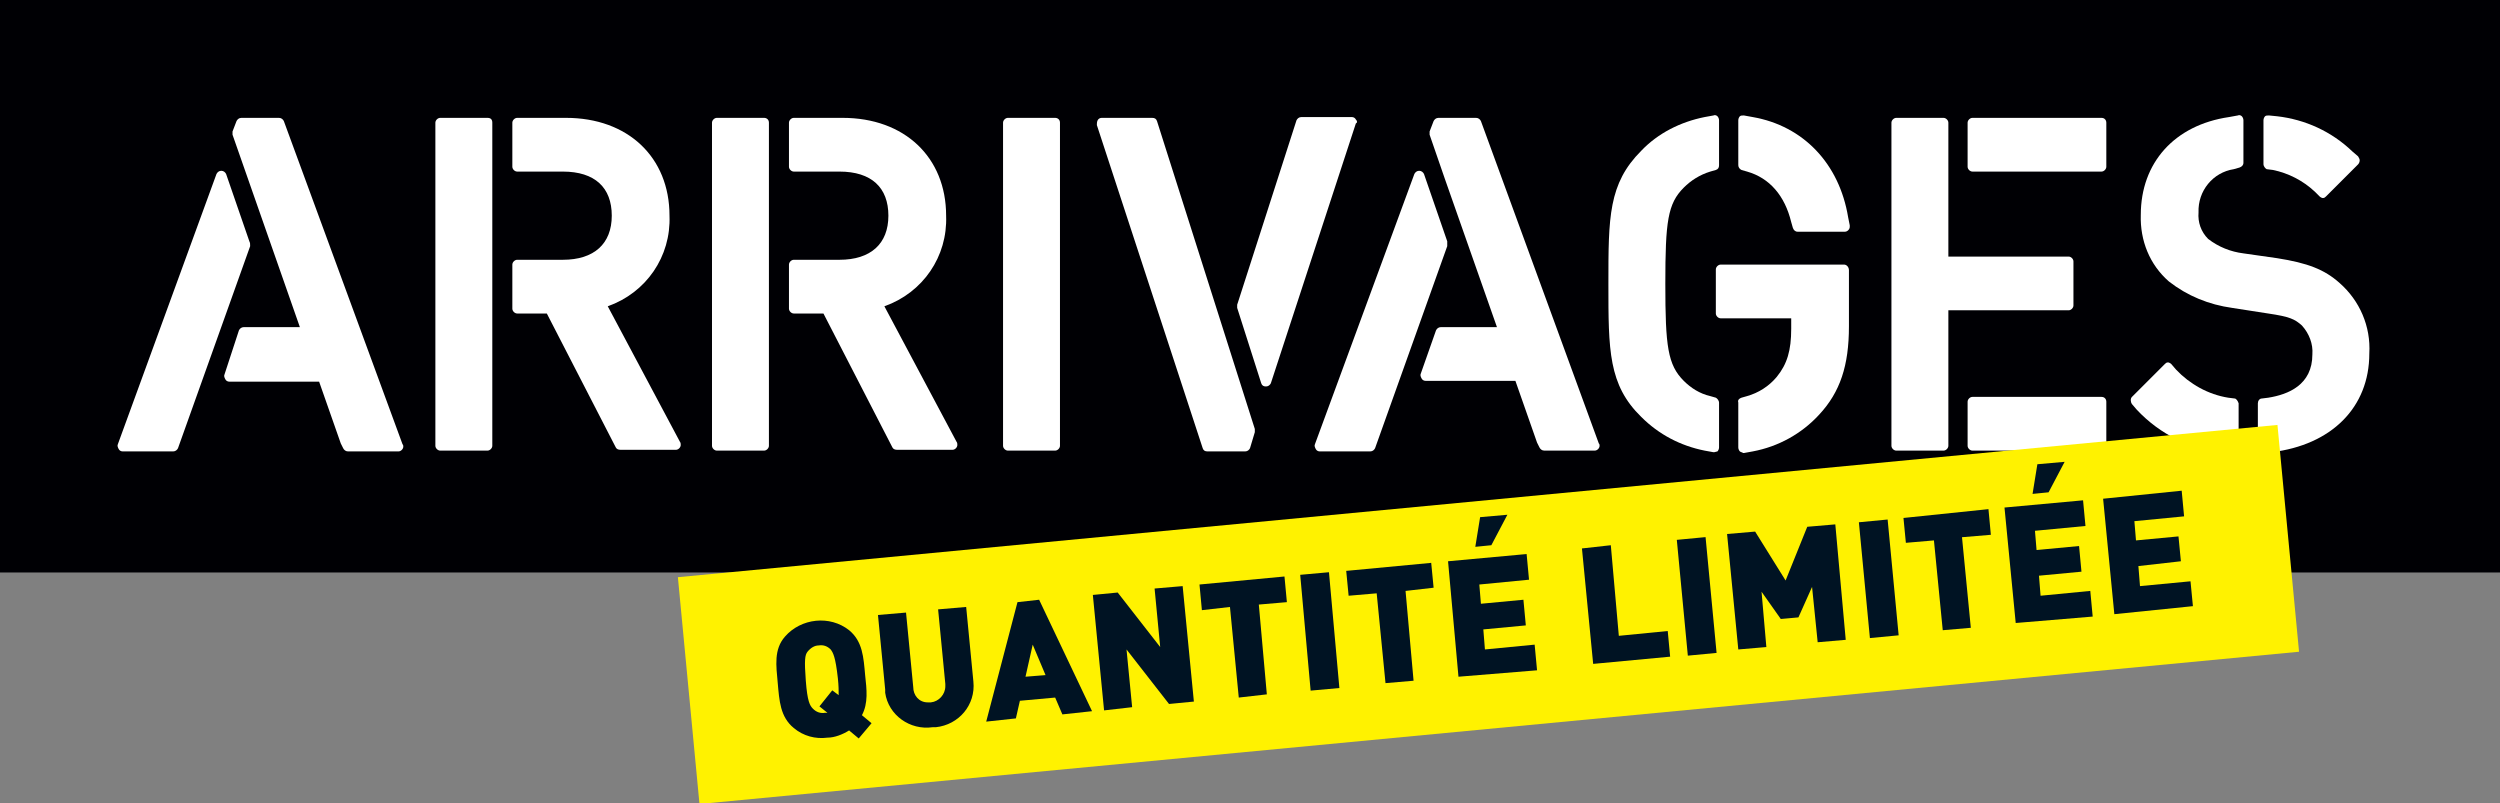 <?xml version="1.0" encoding="utf-8"?>
<!-- Generator: Adobe Illustrator 24.0.2, SVG Export Plug-In . SVG Version: 6.00 Build 0)  -->
<svg version="1.1" id="Calque_1" xmlns="http://www.w3.org/2000/svg" xmlns:xlink="http://www.w3.org/1999/xlink" x="0px" y="0px"
	 viewBox="0 0 311.8 100.2" style="enable-background:new 0 0 311.8 100.2;" xml:space="preserve">
<rect x="0" y="0" width="311.8" height="100.2" fill="#808080" stroke="none"/>
<style type="text/css">
	.st0{fill:#000004;}
	.st1{clip-path:url(#SVGID_2_);}
	.st2{fill:#FFFFFF;}
	.st3{fill:#FFF200;}
	.st4{fill:#001323;}
</style>
<title>Fichier 1</title>
<g id="Calque_2_1_">
	<g id="Calque_1-2">
		<rect y="0" class="st0" width="311.8" height="71.4"/>
		<g>
			<defs>
				<rect id="SVGID_1_" y="0" width="311.8" height="100.2"/>
			</defs>
			<clipPath id="SVGID_2_">
				<use xlink:href="#SVGID_1_"  style="overflow:visible;"/>
			</clipPath>
			<g class="st1">
				<path class="st2" d="M131.6,14.7h-5.9c-0.3,0-0.6,0.3-0.6,0.6c0,0,0,0,0,0v40.3c0,0.3,0.3,0.6,0.6,0.6l0,0h5.9
					c0.3,0,0.6-0.3,0.6-0.6V15.3C132.2,14.9,131.9,14.7,131.6,14.7"/>
				<path class="st2" d="M31.1,30.1l-2.9-8.4c-0.1-0.2-0.3-0.4-0.6-0.4c-0.3,0-0.5,0.2-0.6,0.4L14.7,55.4c-0.1,0.2,0,0.4,0.1,0.6
					c0.1,0.2,0.3,0.3,0.5,0.3h6.3c0.3,0,0.5-0.2,0.6-0.4l9-25.2C31.2,30.4,31.2,30.3,31.1,30.1"/>
				<path class="st2" d="M35.4,15.1c-0.1-0.2-0.3-0.4-0.6-0.4h-4.7c-0.3,0-0.5,0.2-0.6,0.4L29,16.4c0,0.1,0,0.3,0,0.4l8.4,24h-7
					c-0.3,0-0.5,0.2-0.6,0.4L28,46.7c-0.1,0.2,0,0.4,0.1,0.6c0.1,0.2,0.3,0.3,0.5,0.3h11.2l2.7,7.7l0.3,0.6c0.1,0.2,0.3,0.4,0.6,0.4
					h6.3c0.3,0,0.6-0.3,0.6-0.6c0-0.1,0-0.2-0.1-0.3L35.4,15.1z"/>
				<path class="st2" d="M180.5,30.1l-2.9-8.4c-0.1-0.2-0.3-0.4-0.6-0.4l0,0c-0.3,0-0.5,0.2-0.6,0.4L164,55.4
					c-0.1,0.2,0,0.4,0.1,0.6c0.1,0.2,0.3,0.3,0.5,0.3h6.3c0.3,0,0.5-0.2,0.6-0.4l9-25.2C180.5,30.4,180.5,30.3,180.5,30.1"/>
				<path class="st2" d="M184.7,15.1c-0.1-0.2-0.3-0.4-0.6-0.4h-4.7c-0.3,0-0.5,0.2-0.6,0.4l-0.5,1.3c0,0.1,0,0.3,0,0.4l1.9,5.5l0,0
					l6.5,18.5h-7c-0.3,0-0.5,0.2-0.6,0.4l-1.9,5.4c-0.1,0.2,0,0.4,0.1,0.6c0.1,0.2,0.3,0.3,0.5,0.3H189l2.7,7.7l0,0l0.3,0.6
					c0.1,0.2,0.3,0.4,0.6,0.4h6.3c0.3,0,0.6-0.3,0.6-0.6c0-0.1,0-0.2-0.1-0.3L184.7,15.1z"/>
				<path class="st2" d="M262.1,14.7H246c-0.3,0-0.6,0.3-0.6,0.6v5.5c0,0.3,0.3,0.6,0.6,0.6h16.1c0.3,0,0.6-0.3,0.6-0.6v-5.5
					C262.7,15,262.5,14.7,262.1,14.7"/>
				<path class="st2" d="M262.1,49.5H246c-0.3,0-0.6,0.3-0.6,0.6v5.5c0,0.3,0.3,0.6,0.6,0.6h16.1c0.3,0,0.6-0.3,0.6-0.6v-5.5
					C262.7,49.8,262.5,49.5,262.1,49.5"/>
				<path class="st2" d="M258.6,38.1v-5.5c0-0.3-0.3-0.6-0.6-0.6h-15V15.3c0-0.3-0.3-0.6-0.6-0.6h-5.9c-0.3,0-0.6,0.3-0.6,0.6v40.3
					c0,0.3,0.3,0.6,0.6,0.6h5.9c0.3,0,0.6-0.3,0.6-0.6c0,0,0,0,0,0V38.7h15C258.3,38.7,258.6,38.4,258.6,38.1"/>
				<path class="st2" d="M214,49.6l-0.7-0.2c-1.3-0.3-2.4-1-3.3-1.9c-2-2-2.3-4.3-2.3-12.1s0.3-10,2.3-12c0.9-0.9,2-1.6,3.3-2
					l0.7-0.2c0.3-0.1,0.4-0.3,0.4-0.6V15c0-0.2-0.1-0.4-0.2-0.5c-0.1-0.1-0.3-0.2-0.5-0.1l-1.1,0.2c-3,0.6-5.8,2-7.9,4.2
					c-4.1,4.1-4.1,8.3-4.1,16.6s0,12.6,4.1,16.6c2.2,2.2,4.9,3.6,7.9,4.2l1.1,0.2h0.1c0.1,0,0.3-0.1,0.4-0.1
					c0.1-0.1,0.2-0.3,0.2-0.5v-5.6C214.4,50,214.2,49.7,214,49.6"/>
				<path class="st2" d="M230.5,27.1c-1.1-6.7-5.6-11.4-11.9-12.5l-1.1-0.2c-0.2,0-0.4,0-0.5,0.1c-0.1,0.1-0.2,0.3-0.2,0.5v5.6
					c0,0.3,0.2,0.5,0.4,0.6l0.7,0.2c2.8,0.8,4.7,3,5.5,6.3l0.2,0.7c0.1,0.3,0.3,0.5,0.6,0.5h5.9c0.3,0,0.6-0.3,0.6-0.6c0,0,0,0,0,0
					v-0.2L230.5,27.1z"/>
				<path class="st2" d="M230,33h-15.4c-0.3,0-0.6,0.3-0.6,0.6c0,0,0,0,0,0v5.5c0,0.3,0.3,0.6,0.6,0.6h8.8V41c0,2.7-0.5,4.4-1.8,6
					c-1,1.2-2.3,2-3.7,2.4l-0.7,0.2c-0.3,0.1-0.5,0.3-0.4,0.6v5.6c0,0.2,0.1,0.4,0.2,0.5c0.1,0.1,0.3,0.1,0.4,0.2h0.1l1.1-0.2
					c3.2-0.6,6.1-2.2,8.3-4.6c2.6-2.8,3.7-6.1,3.7-11v-7C230.6,33.3,230.3,33,230,33"/>
				<path class="st2" d="M75.8,38.2c4.8-1.7,7.9-6.2,7.7-11.3c0-7.3-5.2-12.2-12.9-12.2h-6.1c-0.3,0-0.6,0.3-0.6,0.6v5.5
					c0,0.3,0.3,0.6,0.6,0.6h5.7c4,0,6.1,2,6.1,5.5s-2.2,5.5-6.1,5.5h-5.7c-0.3,0-0.6,0.3-0.6,0.6v5.5c0,0.3,0.3,0.6,0.6,0.6h3.7
					l8.6,16.7c0.1,0.2,0.3,0.3,0.6,0.3h6.9c0.3,0,0.6-0.3,0.6-0.6l0,0c0-0.1,0-0.3-0.1-0.4L75.8,38.2z"/>
				<path class="st2" d="M60.8,14.7h-5.9c-0.3,0-0.6,0.3-0.6,0.6v40.3c0,0.3,0.3,0.6,0.6,0.6h5.9c0.3,0,0.6-0.3,0.6-0.6V15.3
					C61.4,14.9,61.2,14.7,60.8,14.7"/>
				<path class="st2" d="M110.3,38.2c4.8-1.7,7.9-6.2,7.7-11.3c0-7.3-5.2-12.2-12.9-12.2h-6.1c-0.3,0-0.6,0.3-0.6,0.6c0,0,0,0,0,0
					v5.5c0,0.3,0.3,0.6,0.6,0.6l0,0h5.7c4,0,6.1,2,6.1,5.5s-2.2,5.5-6.1,5.5h-5.7c-0.3,0-0.6,0.3-0.6,0.6l0,0v5.5
					c0,0.3,0.3,0.6,0.6,0.6l0,0h3.7l8.6,16.7c0.1,0.2,0.3,0.3,0.6,0.3h6.9c0.3,0,0.6-0.3,0.6-0.6l0,0c0-0.1,0-0.3-0.1-0.4
					L110.3,38.2z"/>
				<path class="st2" d="M95.3,14.7h-5.9c-0.3,0-0.6,0.3-0.6,0.6c0,0,0,0,0,0v40.3c0,0.3,0.3,0.6,0.6,0.6l0,0h5.9
					c0.3,0,0.6-0.3,0.6-0.6l0,0V15.3C95.9,14.9,95.6,14.7,95.3,14.7L95.3,14.7"/>
				<path class="st2" d="M144.3,15.1c-0.1-0.3-0.3-0.4-0.6-0.4h-6.3c-0.2,0-0.4,0.1-0.5,0.3c-0.1,0.2-0.1,0.4-0.1,0.6l13.2,40.3
					c0.1,0.3,0.3,0.4,0.6,0.4h4.7c0.3,0,0.5-0.2,0.6-0.4l0.6-2c0-0.1,0-0.3,0-0.4L144.3,15.1z"/>
				<path class="st2" d="M169.1,14.9c-0.1-0.2-0.3-0.3-0.5-0.3h-6.3c-0.3,0-0.5,0.2-0.6,0.4l-7.3,22.7l-0.1,0.3c0,0.1,0,0.3,0,0.4
					l3,9.4c0.1,0.3,0.3,0.4,0.6,0.4l0,0c0.3,0,0.5-0.2,0.6-0.4l10.6-32.4C169.3,15.3,169.3,15.1,169.1,14.9"/>
				<path class="st2" d="M278.7,49.7l-0.8-0.1c-2.5-0.4-4.8-1.7-6.5-3.5l-0.6-0.7c-0.1-0.1-0.3-0.2-0.4-0.2c-0.2,0-0.3,0.1-0.4,0.2
					l-4.1,4.1c-0.2,0.2-0.2,0.6,0,0.9l0.6,0.7c2.9,3.1,6.8,5,11,5.4l1,0.1h0.1c0.2,0,0.3-0.1,0.4-0.2c0.1-0.1,0.2-0.3,0.2-0.5v-5.6
					C279.1,50,278.9,49.7,278.7,49.7"/>
				<path class="st2" d="M282.7,21.1l0.8,0.1c1.9,0.4,3.7,1.3,5.2,2.7l0.6,0.6c0.1,0.1,0.3,0.2,0.4,0.2c0.2,0,0.3-0.1,0.4-0.2l4-4
					c0.1-0.1,0.2-0.3,0.2-0.5c0-0.2-0.1-0.3-0.2-0.5l-0.7-0.6c-2.6-2.5-5.9-4-9.4-4.4l-1-0.1c-0.2,0-0.4,0-0.5,0.1
					c-0.1,0.1-0.2,0.3-0.2,0.5v5.5C282.3,20.7,282.5,21,282.7,21.1"/>
				<path class="st2" d="M291.8,35.3c-1.9-1.7-4-2.5-7.8-3.1l-4.2-0.6c-1.6-0.2-3.1-0.8-4.4-1.8c-0.9-0.9-1.3-2.1-1.2-3.3
					c-0.1-2.7,1.8-5,4.4-5.4l0.7-0.2c0.3-0.1,0.5-0.3,0.5-0.6V15c0-0.2-0.1-0.4-0.2-0.5c-0.1-0.1-0.3-0.2-0.5-0.1l-1.1,0.2
					c-6.8,1-11,5.7-11,12.2c-0.1,3.2,1.1,6.2,3.5,8.3c2.3,1.8,5,2.9,7.9,3.3l4.5,0.7c2.7,0.4,3.3,0.7,4.2,1.5c0.9,1,1.4,2.3,1.3,3.6
					c0,3.8-3,5-5.5,5.4l-0.8,0.1c-0.3,0-0.5,0.3-0.5,0.6v5.5c0,0.2,0.1,0.3,0.2,0.5c0.1,0.1,0.3,0.2,0.4,0.2h0.1l1-0.1
					c7.5-0.9,12.2-5.6,12.2-12.3C295.7,40.7,294.3,37.5,291.8,35.3"/>
				
					<rect x="85.4" y="62.4" transform="matrix(0.996 -9.480333e-02 9.480333e-02 0.996 -6.428 17.933)" class="st3" width="200.3" height="28.4"/>
				<path class="st4" d="M107.1,92.1l-1.2-1c-0.8,0.5-1.8,0.9-2.7,0.9c-1.5,0.2-3-0.2-4.2-1.2c-1.7-1.4-1.8-3.4-2-5.6
					s-0.5-4.2,0.9-5.8c2-2.3,5.6-2.7,8-0.8c1.7,1.4,1.8,3.4,2,5.6c0.2,1.8,0.4,3.5-0.4,5l1.2,1L107.1,92.1z M103.6,81
					c-0.4-0.4-0.9-0.6-1.5-0.5c-0.5,0-1,0.3-1.4,0.8c-0.3,0.4-0.4,1-0.2,3.6s0.5,3.1,0.9,3.5c0.4,0.4,0.9,0.6,1.5,0.5
					c0.1,0,0.2,0,0.3,0l-1-0.8l1.6-2l0.8,0.6c0-0.5,0-1.2-0.1-2.1C104.2,81.9,103.9,81.4,103.6,81"/>
				<path class="st4" d="M116.3,90.7c-2.8,0.4-5.5-1.5-5.9-4.3c0-0.1,0-0.2,0-0.4l-0.9-9.3l3.5-0.3l0.9,9.3c0,1,0.7,1.9,1.8,1.9
					c0.1,0,0.2,0,0.4,0c1-0.1,1.8-1,1.8-2c0-0.1,0-0.2,0-0.3l-0.9-9.3l3.5-0.3l0.9,9.3c0.3,2.9-1.8,5.4-4.7,5.7
					C116.5,90.7,116.4,90.7,116.3,90.7"/>
				<path class="st4" d="M132.5,89.1l-0.9-2.1l-4.4,0.4l-0.5,2.2L123,90l3.9-14.9l2.7-0.3l6.6,13.9L132.5,89.1z M128.8,80.4l-0.9,4
					l2.5-0.2L128.8,80.4z"/>
				<polygon class="st4" points="145.8,87.8 140.5,81 141.2,88.2 137.7,88.6 136.3,74.2 139.4,73.9 144.7,80.7 144,73.4 147.5,73.1 
					148.9,87.5 				"/>
				<polygon class="st4" points="157,75.4 158,86.6 154.5,87 153.4,75.7 149.9,76.1 149.6,72.9 160.2,71.9 160.5,75.1 				"/>
				
					<rect x="162.8" y="71.5" transform="matrix(0.996 -8.963770e-02 8.963770e-02 0.996 -6.396 15.07)" class="st4" width="3.6" height="14.5"/>
				<polygon class="st4" points="175.3,73.7 176.3,84.9 172.8,85.2 171.7,74 168.2,74.3 167.9,71.2 178.5,70.2 178.8,73.3 				"/>
				<path class="st4" d="M181.9,84.4L180.6,70l9.8-0.9l0.3,3.2l-6.2,0.6l0.2,2.4l5.3-0.5l0.3,3.2l-5.3,0.5l0.2,2.5l6.2-0.6l0.3,3.2
					L181.9,84.4z M186,68l-2,0.2l0.6-3.7l3.4-0.3L186,68z"/>
				<polygon class="st4" points="198.7,82.8 197.3,68.4 200.9,68 201.9,79.3 208,78.7 208.3,81.9 				"/>
				
					<rect x="209.7" y="67.1" transform="matrix(0.996 -9.480333e-02 9.480333e-02 0.996 -6.091 20.379)" class="st4" width="3.6" height="14.5"/>
				<polygon class="st4" points="226.7,80.1 226,73.2 224.3,77 222.1,77.2 219.7,73.8 220.3,80.7 216.8,81 215.4,66.6 218.9,66.3 
					222.7,72.4 225.4,65.7 228.9,65.4 230.2,79.8 				"/>
				
					<rect x="232.4" y="64.9" transform="matrix(0.996 -9.480333e-02 9.480333e-02 0.996 -5.784 22.529)" class="st4" width="3.6" height="14.5"/>
				<polygon class="st4" points="244.7,67 245.8,78.3 242.3,78.6 241.2,67.4 237.7,67.7 237.4,64.6 248,63.5 248.3,66.7 				"/>
				<path class="st4" d="M251.4,77.7L250,63.3l9.8-0.9l0.3,3.2l-6.3,0.6l0.2,2.4l5.3-0.5l0.3,3.2l-5.3,0.5l0.2,2.5l6.2-0.6l0.3,3.2
					L251.4,77.7z M255.5,61.4l-2,0.2l0.6-3.7l3.4-0.3L255.5,61.4z"/>
				<polygon class="st4" points="263.7,76.6 262.3,62.2 272.1,61.2 272.4,64.4 266.2,65 266.4,67.4 271.7,66.9 272,70 266.7,70.6 
					266.9,73.1 273.2,72.5 273.5,75.6 				"/>
			</g>
		</g>
	</g>
</g>
</svg>
